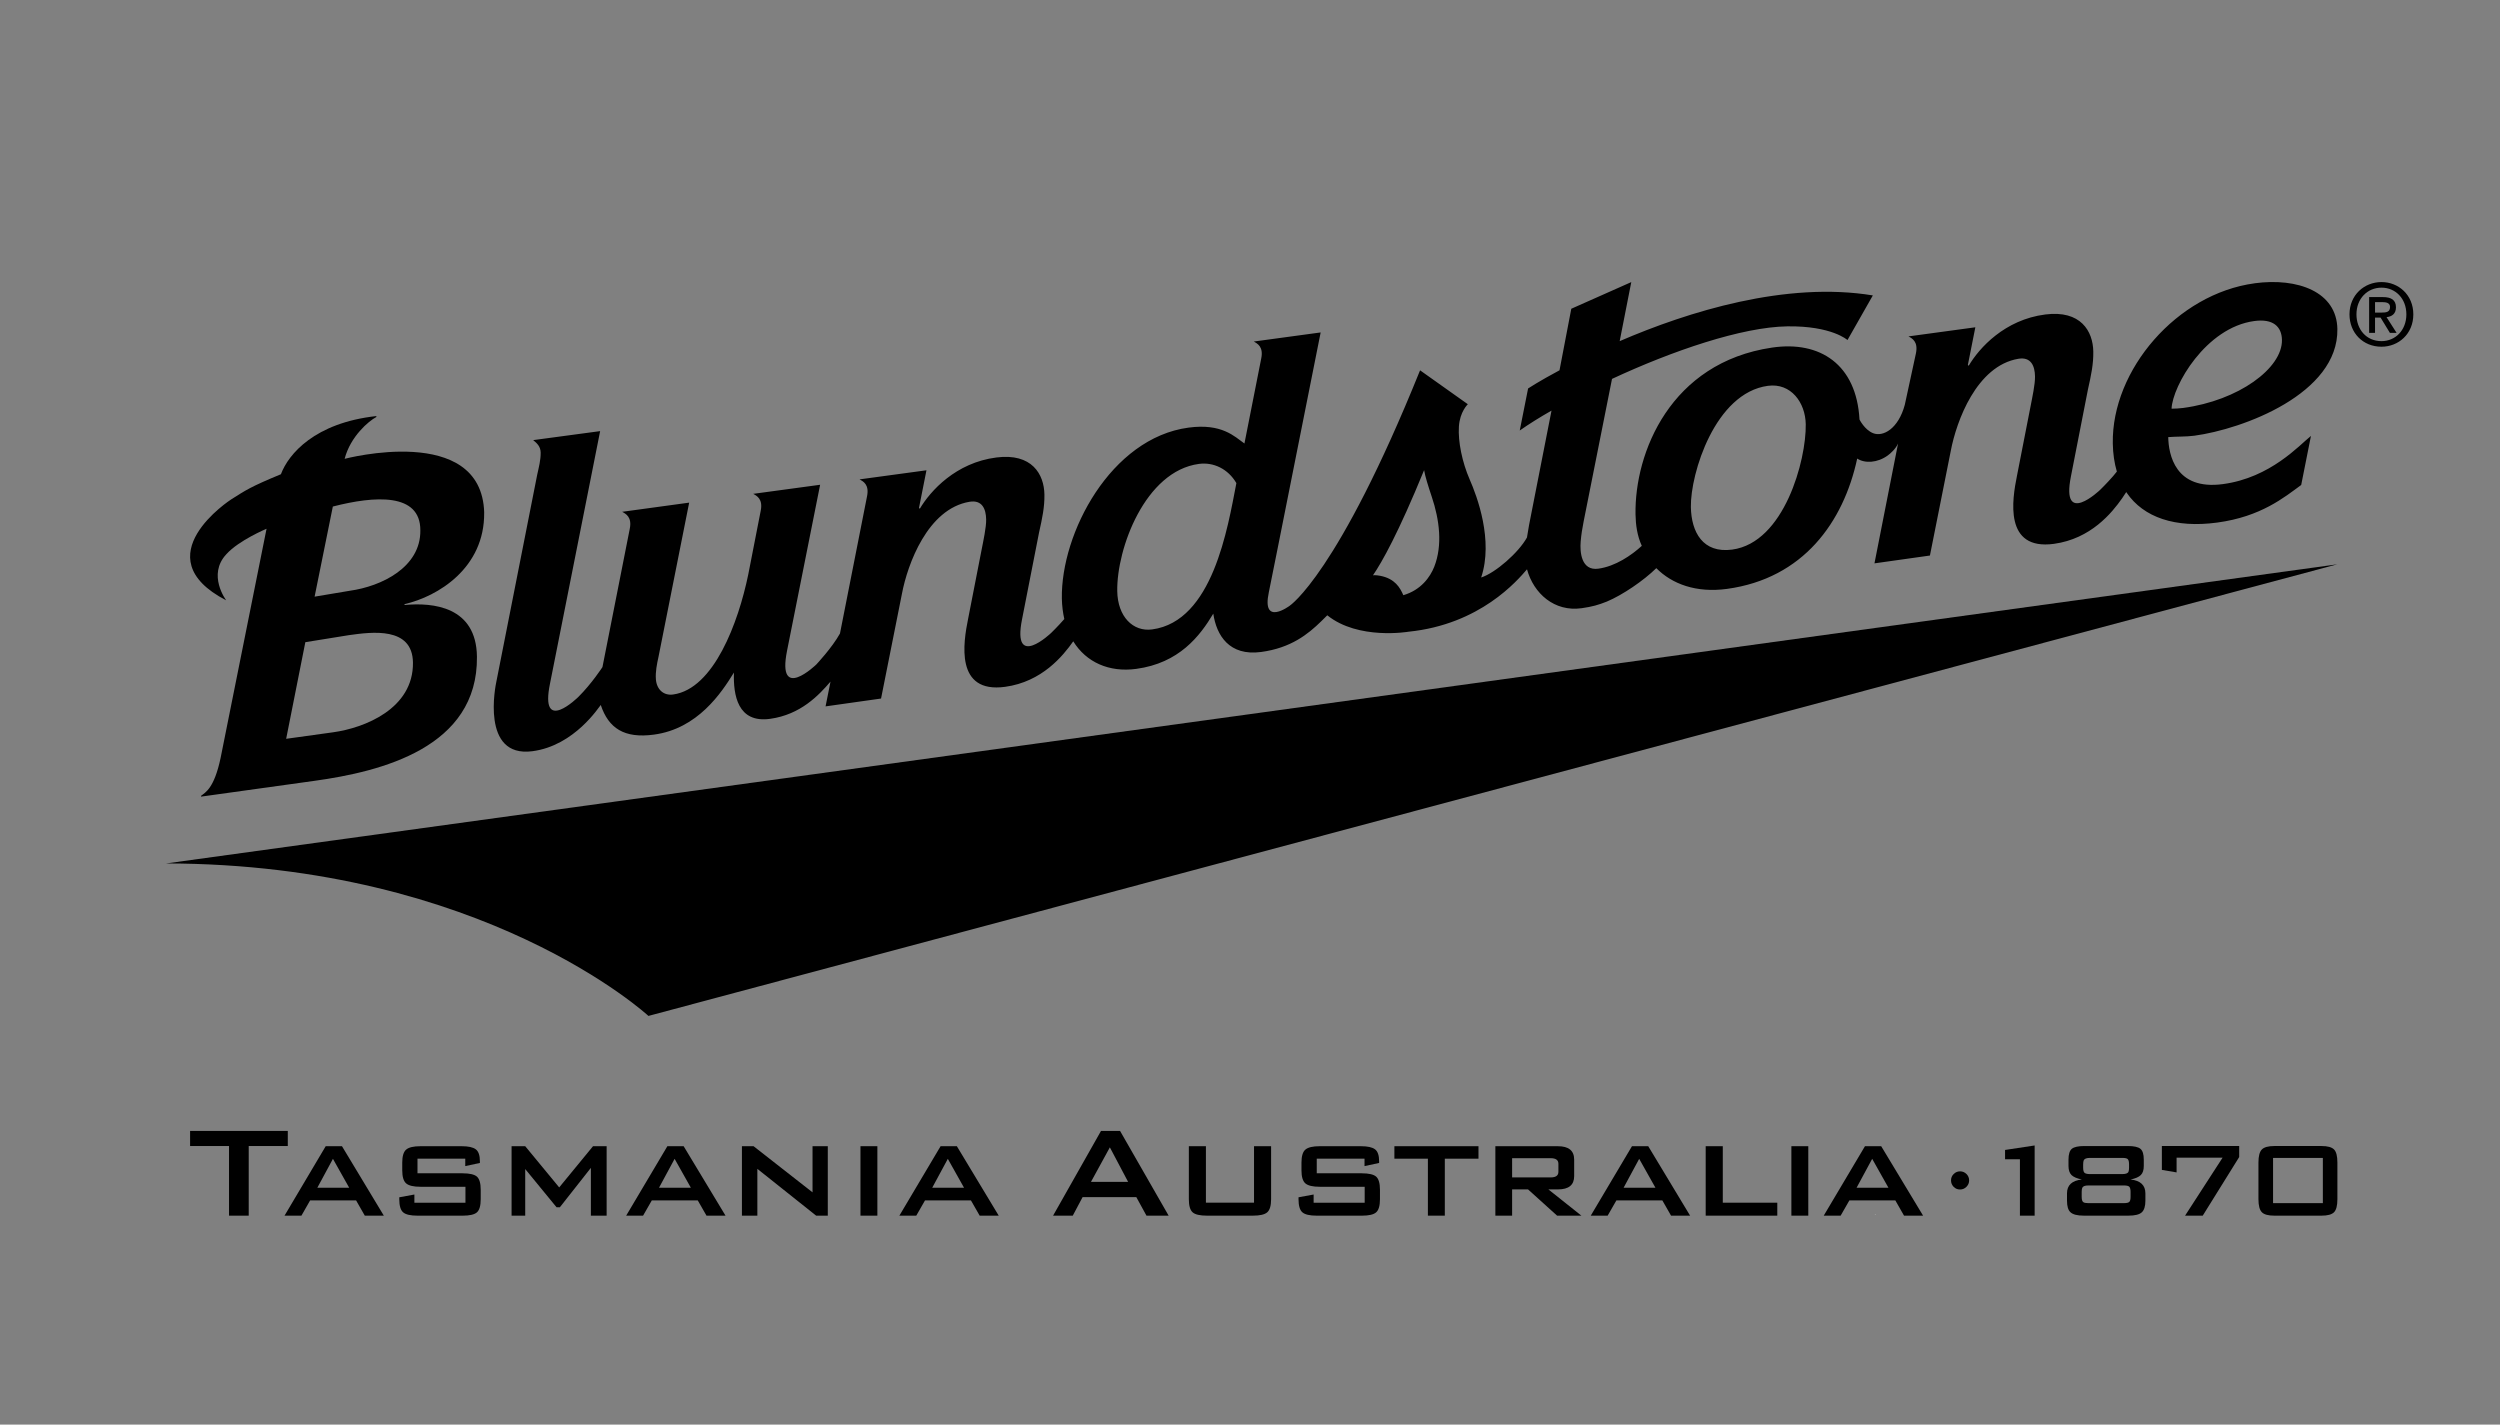 <svg viewBox="0 0 2834.65 1615.3" xmlns="http://www.w3.org/2000/svg" id="Layer_1">
  <rect x="0" y="0" width="2834.65" height="1615.3" fill="#808080" stroke="none"/>
  <defs>
    <style>
      .cls-1, .cls-2 {
        stroke-width: 0px;
      }

      .cls-2 {
        fill: #fff;
      }
    </style>
  </defs>
  <g>
    <path d="m2692.96,354.43v-11.86h8.12c4.01,0,8.9.58,8.9,5.48,0,5.9-4.47,6.38-9.54,6.38h-7.47Zm23.72-5.93c0-8.18-5.09-11.65-14.91-11.65h-15.51v40.61h6.69v-17.31h6.33l10.55,17.31h7.59l-11.4-17.84c6.06-.7,10.65-3.74,10.65-11.12" class="cls-1"></path>
    <path d="m2700.29,386.8c-17.54,0-28.4-13.67-28.4-30.33,0-17.88,12.41-30.3,28.4-30.3s28.2,12.43,28.2,30.3-12.41,30.33-28.2,30.33m0-66.98c-19.52,0-36.3,14.61-36.3,36.65,0,20.86,15.13,36.66,36.3,36.66,19.33,0,36.08-14.55,36.08-36.66s-16.75-36.65-36.08-36.65" class="cls-1"></path>
  </g>
  <path d="m735.23,1151.91l1914.92-512.06L188.34,979.02c360.4.48,546.89,172.89,546.89,172.89" class="cls-1"></path>
  <g>
    <path d="m2475.29,462.58c-4.34.6-8.69.73-13.05.83,1.03-25.75,38.7-91.98,93.79-99.4,21.26-2.92,31.11,6.25,31.38,21.42.55,32.15-49.23,68.75-112.12,77.15m-511.22,160.58c-33.33,4.48-46.36-19.83-46.86-48.26-.61-37.86,27.39-129.38,87.36-137.43,26.11-3.5,42.47,18.95,42.89,43.57.66,40.72-24.39,134.17-83.39,142.12m-337.85,19.48c-4.64,11.74-15.1,26.44-35.04,32.24-3.73-8.52-9.41-18.7-26.13-21.98-5.22-1.03-8.28-.61-8.28-.61,10.22-14.92,28.75-47.79,57.96-119.21,1.21,7.23,4.65,18.1,8.71,30.29,8.66,25.81,12.44,54.67,2.78,79.28m-319.83,71.02c-21.74,2.93-39.11-14.51-39.59-43.35-.81-48.28,31.61-136.09,92.55-144.3,16.43-2.24,33.03,5.5,42.52,21.77-9.92,51.11-26.81,156.66-95.48,165.88m1249.95-392.42c-88.01,11.85-162.14,98.18-160.74,181.48.18,11.75,1.79,22.41,4.6,31.98-1.85,2.34-4.16,5.07-4.16,5.07-7.34,8.47-14.95,15.8-14.95,15.8,0,0-44.51,42.47-32.97-15.42l19.29-98.52c3.61-16.1,6.31-28.8,6.08-43-.38-23.19-14.27-47.18-54.43-42.06-45.98,5.87-74.94,37.93-86.83,58.11l-.98-.83,8.49-42.76-75.84,10.33c3.99,2.22,11.31,5.74,8.44,19.36l-12.6,58.26c-7.35,27.17-24.64,36.64-35.98,32.11-9.72-3.9-15.37-15.5-15.37-15.5-3.46-62.55-44.81-89.54-99.2-81.53-115.18,16.98-155.97,119.15-154.77,189.21.22,11.84,1.89,24.15,7.12,35.59-11.66,10.68-29.89,23.24-49.31,25.89-19.39,2.62-21.01-18.97-19.99-30.77.79-8.84,1.59-13.46,3.34-22.71l32.19-161.72c68.44-31.88,147.41-58.85,198.79-59.57,50.44-.7,68.19,15.53,68.19,15.53l28.76-50.6c-98.34-16.18-209.12,18.24-287.05,51.84l13.15-66.94-68.02,30.22-13.36,69.78c-22.97,12.25-35.62,20.59-35.62,20.59l-9.47,47.68c10.58-7.38,22.37-14.8,36.02-22.56l-25.48,129.86c-.98,6.17-1.46,8.07-2.35,14.01-9.57,17.32-35.9,40.19-51.93,45.36,14.09-42.17-4.62-91.97-13-111.11-8.56-19.58-13.33-43.07-12.24-60,1.06-16.89,10.12-25.36,10.12-25.36l-54.15-38.44c-93.29,231.31-147.87,266.97-147.87,266.97,0,0-31.99,23.99-23.63-15.27,0,0,7.19-36.21,10.08-50.18l48.7-244.46-75.84,10.31c3.99,2.24,11.29,5.77,8.43,19.36l-19.01,96.25c-11.26-7.97-25.72-23.08-63.42-18-88.03,11.82-144.84,119.53-143.6,193.85.18,8.36,1.18,16.05,2.78,23.19-7.34,8.47-14.97,15.8-14.97,15.8,0,0-44.51,42.49-32.97-15.42l19.31-98.51c3.61-16.13,6.31-28.8,6.08-43.02-.38-23.19-14.27-47.2-54.45-42.04-45.97,5.85-74.9,37.93-86.82,58.09l-.96-.85,8.48-42.72-75.84,10.3c3.99,2.25,11.29,5.77,8.43,19.36l-30.65,155.39c-8.94,16.16-26.86,35.18-26.86,35.18,0,0-44.91,43.42-33.17-15.58l37.52-188.23-75.86,10.29c3.99,2.24,11.31,5.77,8.45,19.4l-14.14,72.33c-11.19,54.14-38.93,129.28-85,135.77-11.11,1.59-18.79-5.84-19.67-17.18-.65-8.36,1.14-17.24,2.96-25.51l34.77-174.83-75.97,10.39c3.99,2.22,11.44,5.84,8.58,19.43l-30.93,156.63s-12.22,18.87-27.29,33.8c0,0-44.48,44.02-32.09-15.58l56.75-285.76-75.92,10.2c3.94,3.28,8.35,6.96,8.49,14.04.13,8.55-2.14,16.91-3.94,25.22l-46.26,234.4c-.86,3.86-18.13,86.79,40.77,79.09,48.02-6.25,75.95-50.91,77.56-52.44,8.81,26.38,26.61,38.18,60.24,33.62,49.54-6.61,76.5-47.16,90.77-70.41-.89,25.53,4.21,57.66,41.07,52.5,34.48-4.81,54.99-26.57,68.42-42.21l-5.6,28.1,62.91-8.89,23.71-118.95c6.31-33.24,29.09-96.14,76.5-104.14,14.44-2.45,18.76,8.16,18.96,19.98.17,8.99-3.23,24.39-5.02,33.65l-15.43,78.99c-5.48,26.99-14.99,84.96,41.91,77.19,41.93-5.72,65.71-35.15,77.3-51.61,14.72,23.84,40.73,35.38,71.32,31.27,48.77-6.55,72.26-37.2,87.46-62.65,3.58,24.58,18.07,48.36,54.26,43.47,33.76-4.54,53.14-20.16,68.12-34.8,0,0,2.45-2.3,6.87-6.8,35.19,28.38,92.07,18.63,92.07,18.63,81.47-8.27,123.66-58.31,134.39-70.77,7.55,27.49,31.11,48.47,61.93,44.11,12.14-1.69,19.22-3.8,28.63-7.54,17.8-7.46,41.76-23.81,56.05-37.88,17.8,17.97,45.24,28.28,80.19,23.51,86.27-11.8,132.04-75.53,147.6-147.78,8.58,5.67,22.83,5.02,34.57-3.45,3.23-2.32,9.06-7.53,11.76-13.59l-26.76,135.87,62.89-8.87,23.7-118.96c6.33-33.21,29.11-96.1,76.52-104.13,14.42-2.45,18.74,8.14,18.94,19.98.17,8.97-3.23,24.39-5,33.64l-15.45,78.99c-5.48,27.02-14.99,84.96,41.91,77.22,41.93-5.75,65.74-35.16,77.3-51.64,0,0,2.2-3.25,4.7-7.1.17.28.31.55.48.81,19.29,28.18,55.27,40.19,102.56,33.82,49.79-6.68,76.17-28.68,95.31-42.64l11.06-55.62c-12.9,10.25-45.69,47.4-99.85,54.64-54.18,7.33-61.63-33.87-61.96-53.28,9.67-.81,19.85-.31,29.51-1.59,55.14-7.43,163.52-47.6,162.26-120.95-.71-42.12-44.61-58.49-93.92-51.89" class="cls-1"></path>
    <path d="m396.56,669.85l-39.84,6.68,20.67-102.19c47.34-12.19,99.44-15.87,99.22,27.02.5,41.73-43.8,63.43-80.04,68.48m71.67,81.45c.61,52.28-54.82,74.07-90.59,79.03l-53.18,7.38,21.74-109.55,49.49-7.99c25.63-3.56,72.03-10.01,72.54,31.14m80.77-170.23c-3.11-101.82-158.25-60.82-158.25-60.82,6.57-25.38,27.31-42.89,35.83-47.36l.26-1.14c-69.96,7.66-99.83,43.15-108.33,65.95-35.35,14.64-39.67,18.04-56.4,28.56,0,0-100.93,65.04-5.65,114.44,0,0-21.81-28.91.26-52.39,14.08-15.62,45.5-28.78,45.5-28.78l-52.09,259.81c-7.29,34.65-17.3,39.14-22.11,42.95l-.13.98,129.08-17.97c74.93-10.44,185.04-37.45,183.8-140.76-.7-56.78-49.66-61.62-82.07-58.55l-.02-.98c37.67-8.64,91.04-40.87,90.29-103.93" class="cls-1"></path>
  </g>
  <g>
    <polygon points="326.31 1282.31 215.54 1282.31 215.54 1299.43 259.68 1299.43 259.68 1378.39 282.01 1378.39 282.01 1299.43 326.31 1299.43 326.31 1282.31" class="cls-1"></polygon>
    <path d="m359.81,1346.74l17.7-32.79,18.43,32.79h-36.13Zm9.49-47.1l-46.69,78.74h19.17l9.85-17.28h52.13l9.87,17.28h21.58l-47.45-78.74h-18.46Z" class="cls-1"></path>
    <path d="m524.58,1330.35h-51.2v-16.57h54.17v8.41l16.59-3.57v-1.87c0-6.68-1.56-11.23-4.66-13.58-3.12-2.37-8.46-3.53-16.02-3.53h-46.72c-7.81,0-13.2,1.26-16.19,3.83-2.97,2.5-4.46,7.46-4.46,14.76v8.77c0,7.33,1.49,12.26,4.46,14.83,2.99,2.54,8.38,3.8,16.19,3.8h51.02v18.08h-57.9v-9.3l-17.12,3.15v2.21c0,7.35,1.44,12.29,4.36,14.83,2.92,2.55,8.34,3.8,16.29,3.8h51.2c7.94,0,13.34-1.24,16.21-3.8,2.82-2.54,4.26-7.48,4.26-14.83v-10.78c0-7.3-1.44-12.26-4.26-14.84-2.87-2.49-8.26-3.78-16.21-3.78" class="cls-1"></path>
    <polygon points="634.05 1346.36 595.52 1299.64 580.06 1299.64 580.06 1378.39 595.52 1378.39 595.52 1325.53 631.06 1368.89 634.79 1368.89 669.97 1324.2 669.97 1378.39 687.84 1378.39 687.84 1299.64 672.4 1299.64 634.05 1346.36" class="cls-1"></polygon>
    <path d="m747.22,1346.74l17.7-32.79,18.43,32.79h-36.13Zm9.49-47.1l-46.72,78.74h19.17l9.89-17.28h52.12l9.89,17.28h21.58l-47.49-78.74h-18.43Z" class="cls-1"></path>
    <polygon points="921.3 1351.96 854.44 1299.64 841.24 1299.64 841.24 1378.39 858.74 1378.39 858.74 1325.32 925.4 1378.39 938.6 1378.39 938.6 1299.64 921.3 1299.64 921.3 1351.96" class="cls-1"></polygon>
    <rect height="78.75" width="19.17" y="1299.63" x="975.65" class="cls-1"></rect>
    <path d="m1057,1346.74l17.7-32.79,18.39,32.79h-36.09Zm9.5-47.1l-46.74,78.74h19.17l9.89-17.28h52.1l9.89,17.28h21.6l-47.47-78.74h-18.43Z" class="cls-1"></path>
    <path d="m1237.03,1340.04l21.4-39.1,20.67,39.1h-42.06Zm11.36-57.73l-54.36,96.08h22.33l11.16-21.04h60.89l11.53,21.04h25.13l-55.08-96.08h-21.6Z" class="cls-1"></path>
    <g>
      <path d="m1421.89,1363.69h-54.55v-64.04h-19.36v60.11c0,7.35,1.43,12.29,4.28,14.83,2.85,2.55,8.26,3.8,16.19,3.8h52.15c7.93,0,13.35-1.24,16.27-3.8,2.92-2.54,4.38-7.48,4.38-14.83v-60.11h-19.36v64.04Z" class="cls-1"></path>
      <path d="m1544.21,1330.35h-51.2v-16.57h54.17v8.41l16.55-3.57v-1.87c0-6.68-1.54-11.23-4.64-13.58-3.1-2.37-8.44-3.53-16.01-3.53h-46.72c-7.83,0-13.2,1.26-16.21,3.83-2.99,2.5-4.46,7.46-4.46,14.76v8.77c0,7.33,1.48,12.26,4.46,14.83,3,2.54,8.38,3.8,16.21,3.8h51v18.08h-57.89v-9.3l-17.13,3.15v2.21c0,7.35,1.46,12.29,4.38,14.83,2.92,2.55,8.34,3.8,16.29,3.8h51.2c7.93,0,13.3-1.24,16.17-3.8,2.87-2.54,4.3-7.48,4.3-14.83v-10.78c0-7.3-1.43-12.26-4.3-14.84-2.87-2.49-8.24-3.78-16.17-3.78" class="cls-1"></path>
    </g>
    <polygon points="1581.05 1313.79 1619.03 1313.79 1619.03 1378.38 1638.21 1378.38 1638.21 1313.79 1676.39 1313.79 1676.39 1299.64 1581.05 1299.64 1581.05 1313.79" class="cls-1"></polygon>
    <path d="m1714.53,1335.02v-21.79h43.74c5.84,0,8.74,2.11,8.74,6.32v9.15c0,4.21-2.9,6.32-8.74,6.32h-43.74Zm51.93,13.6c12.31,0,18.43-5.02,18.43-15.09v-18.64c0-10.15-6.12-15.24-18.43-15.24h-70.93v78.75h18.99v-29.78h18.06l32.96,29.78h27.55l-37.44-29.78h10.8Z" class="cls-1"></path>
    <path d="m1840.93,1346.74l17.68-32.79,18.44,32.79h-36.13Zm9.5-47.1l-46.74,78.74h19.17l9.89-17.28h52.12l9.87,17.28h21.6l-47.47-78.74h-18.43Z" class="cls-1"></path>
    <polygon points="1953.4 1299.64 1934.01 1299.64 1934.01 1378.38 2015.2 1378.38 2015.2 1363.69 1953.4 1363.69 1953.4 1299.64" class="cls-1"></polygon>
    <rect height="78.75" width="19.17" y="1299.63" x="2031.18" class="cls-1"></rect>
    <path d="m2105.1,1346.74l17.7-32.79,18.43,32.79h-36.13Zm9.5-47.1l-46.74,78.74h19.17l9.89-17.28h52.13l9.85,17.28h21.61l-47.5-78.74h-18.41Z" class="cls-1"></path>
    <path d="m2222.48,1328.14c-2.82,0-5.26,1.03-7.27,3-2.02,2.01-3.02,4.43-3.02,7.26s1,5.26,2.95,7.28c1.99,2.04,4.41,3.05,7.26,3.05s5.26-1.03,7.3-3.07c2.01-2.06,3.02-4.48,3.02-7.26s-1.01-5.26-3.02-7.26c-2.04-1.97-4.43-3-7.23-3" class="cls-1"></path>
    <polygon points="2273.46 1314.44 2290.31 1314.44 2290.31 1378.39 2307 1378.39 2307 1298.8 2273.46 1303.88 2273.46 1314.44" class="cls-1"></polygon>
    <path d="m2415.77,1357.16c0,2.64-.45,4.48-1.31,5.46-.9,1.04-2.92,1.56-6.2,1.56h-40.41c-2.54,0-4.33-.3-5.36-.91-1.41-.71-2.14-2.75-2.14-6.1v-5.85c0-1.92.22-3.4.63-4.44.71-1.82,2.99-2.74,6.87-2.74h40.41c3.28,0,5.31.55,6.2,1.61.86,1.06,1.31,2.95,1.31,5.57v5.85Zm-53.74-37.1c0-1.91.22-3.37.63-4.41.81-1.84,3.18-2.74,7.03-2.74h36.86c3.32,0,5.34.51,6.2,1.58.86,1.08,1.29,2.94,1.29,5.57v4c0,1.94-.18,3.43-.6,4.46-.71,1.82-2.99,2.72-6.9,2.72h-36.86c-2.64,0-4.56-.38-5.81-1.19-1.23-.81-1.86-2.82-1.86-5.99v-4Zm53.74,17.31c5.51-1.09,9.35-2.8,11.61-5.02,2.27-2.26,3.37-5.67,3.37-10.25v-7.23c0-6.1-1.26-10.23-3.85-12.3-2.54-2.09-7.28-3.13-14.21-3.13h-49.26c-6.93,0-11.68,1.04-14.25,3.13-2.5,2.07-3.8,6.2-3.8,12.3v7.23c0,4.58,1.18,7.99,3.42,10.25,2.32,2.22,6.2,3.93,11.73,5.02-11.25,1.24-16.84,6.48-16.84,15.75v8.31c0,6.3,1.28,10.63,3.85,13,2.72,2.64,7.83,3.95,15.28,3.95h50.47c7.45,0,12.51-1.24,15.28-3.83,2.67-2.54,4.01-6.92,4.01-13.12v-8.31c0-9.27-5.62-14.51-16.8-15.75" class="cls-1"></path>
    <polygon points="2451.25 1326.5 2467.95 1329.35 2467.95 1312.66 2520.09 1312.66 2477.56 1378.39 2497.59 1378.39 2538.93 1311.93 2538.93 1299.42 2451.25 1299.42 2451.25 1326.5" class="cls-1"></polygon>
    <path d="m2633.79,1364.17h-56.46v-51.26h56.46v51.26Zm12.71-60.81c-2.6-2.62-7.3-3.93-14.25-3.93h-53.41c-6.92,0-11.69,1.31-14.23,3.93-2.54,2.59-3.85,7.5-3.85,14.74v41.62c0,7.26,1.31,12.16,3.85,14.76,2.54,2.64,7.31,3.91,14.23,3.91h53.41c6.95,0,11.64-1.28,14.25-3.91,2.52-2.6,3.78-7.5,3.78-14.76v-41.62c0-7.25-1.26-12.16-3.78-14.74" class="cls-1"></path>
  </g>
  <rect height=".58" width=".43" y="1376.6" x="2125.93" class="cls-2"></rect>
</svg>